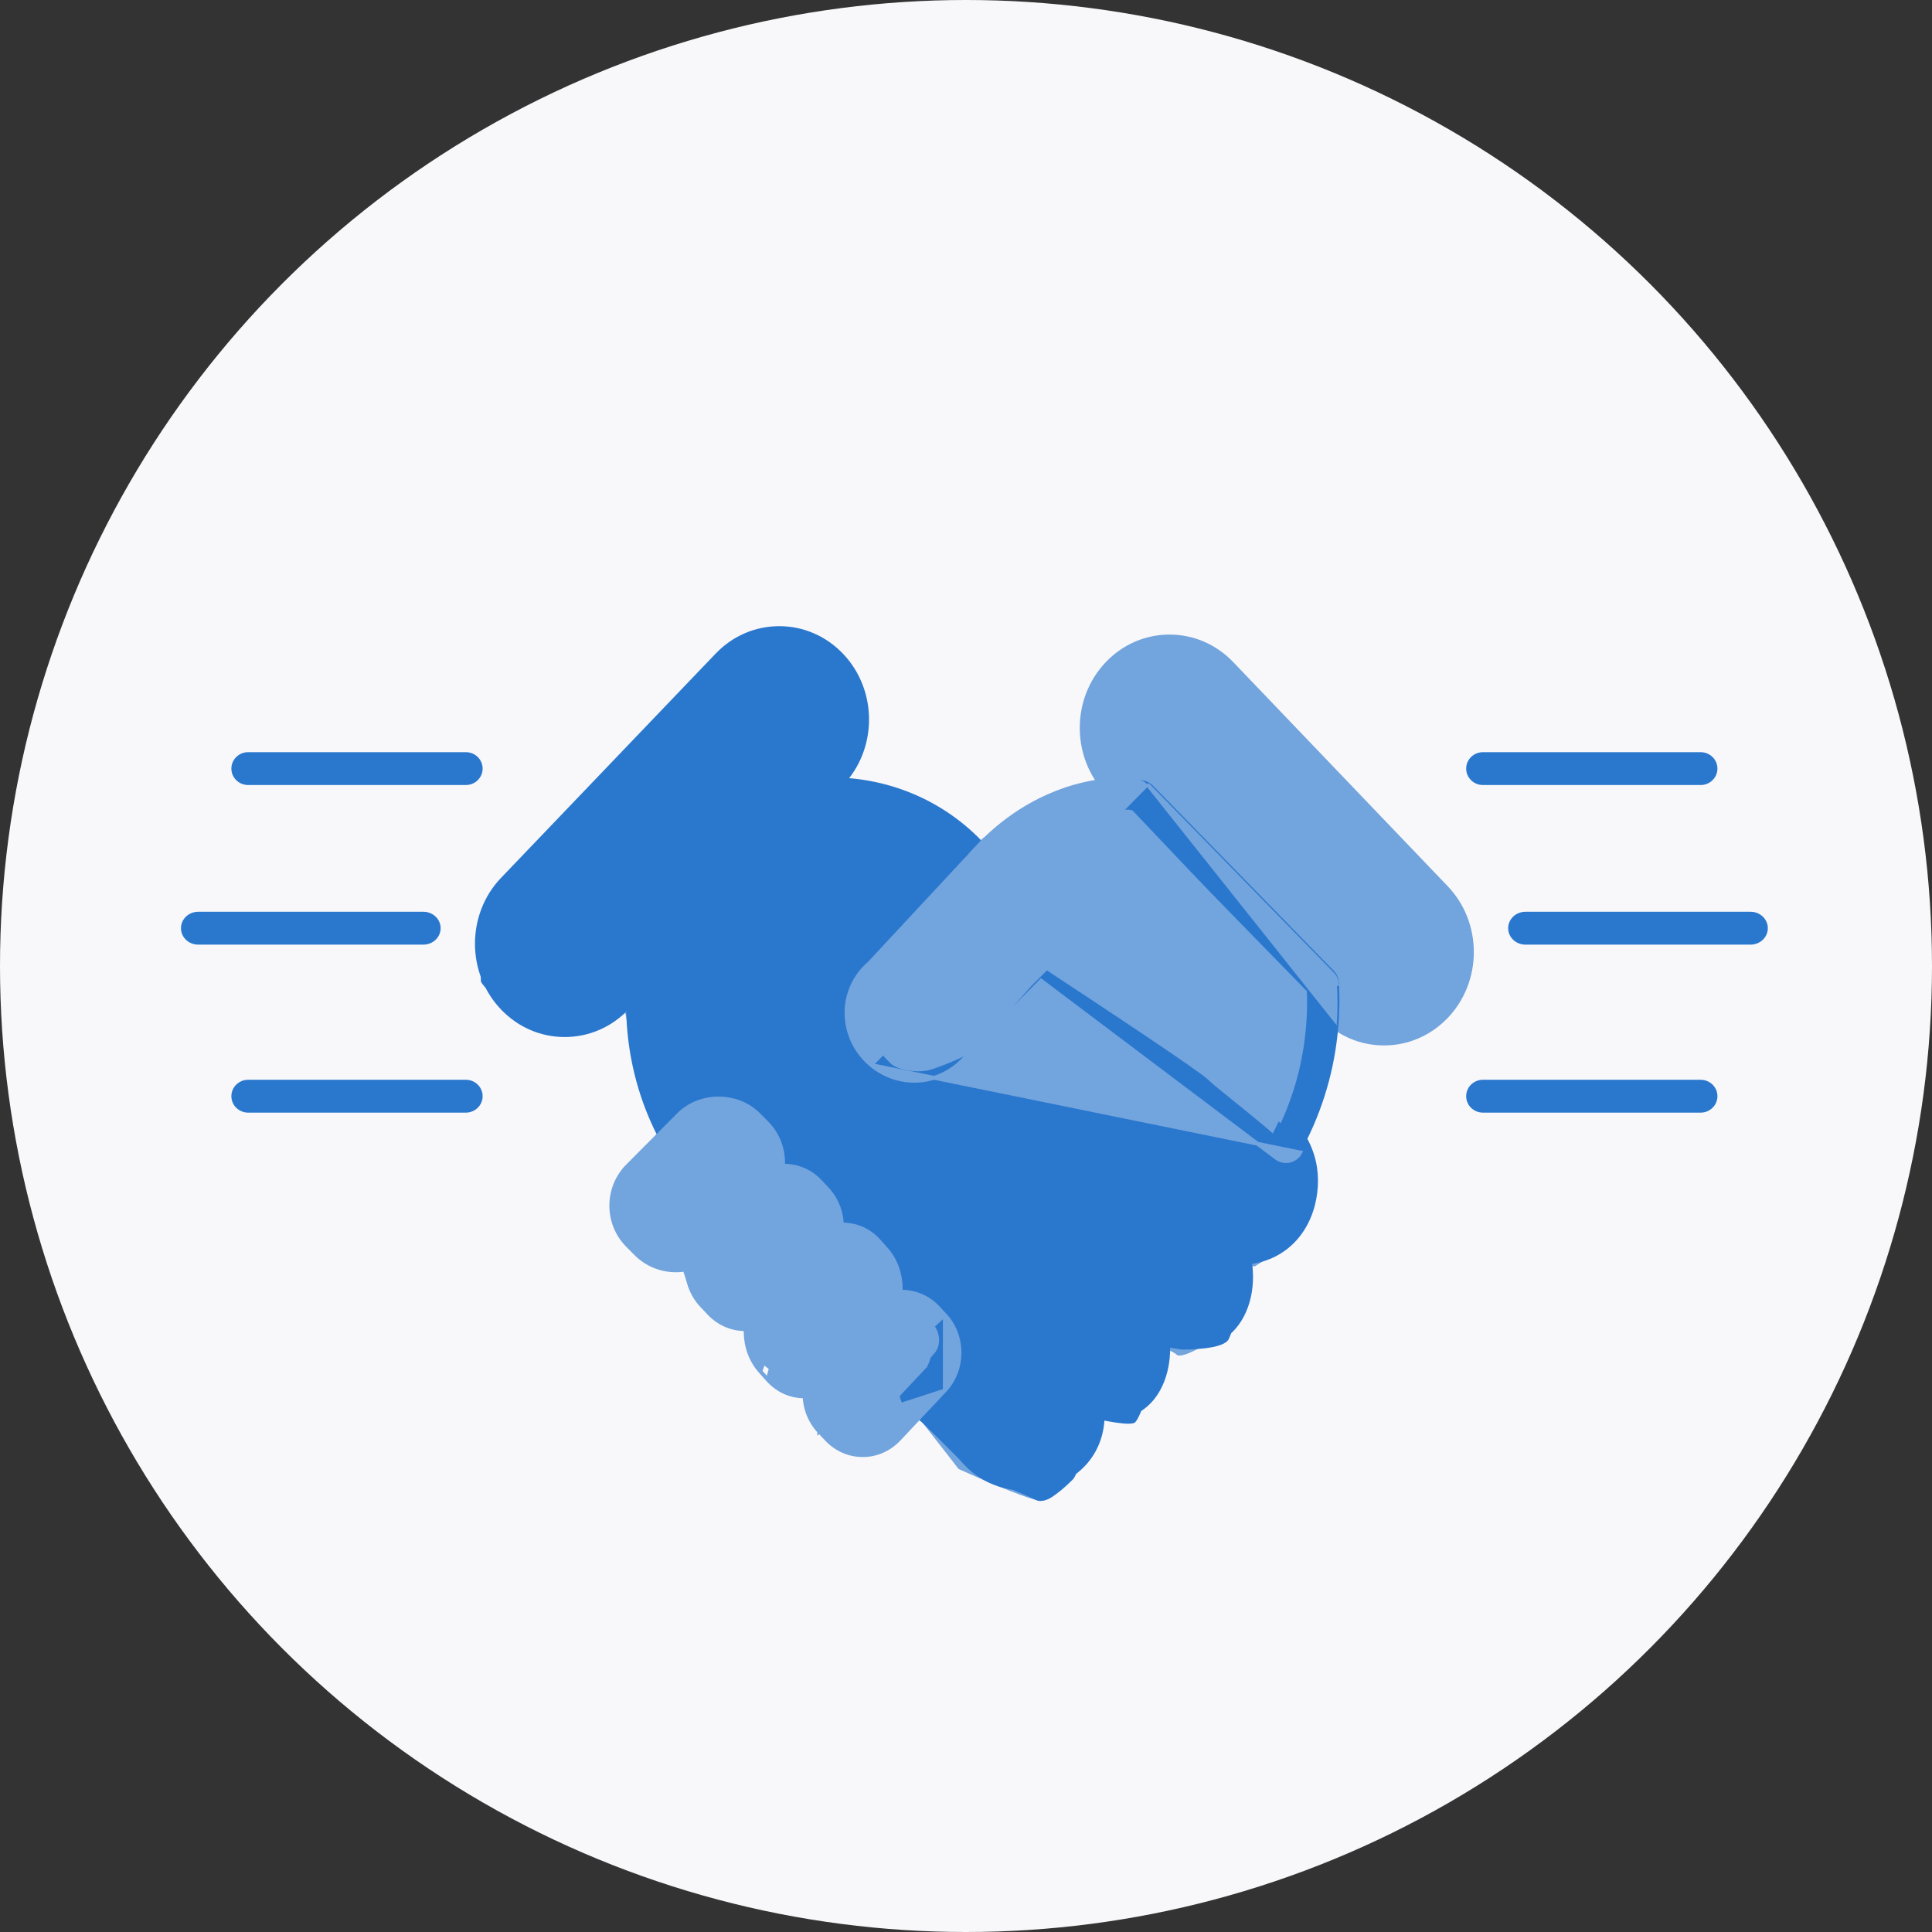 <svg width="230" height="230" viewBox="0 0 230 230" fill="none" xmlns="http://www.w3.org/2000/svg">
<rect x="0" y="0" width="230" height="230" fill="#333333" stroke="none"/>
<circle cx="115" cy="115" r="115" fill="#F8F8FA"/>
<path d="M29.543 93.228H55.457C56.429 93.228 57.228 92.461 57.228 91.5C57.228 90.539 56.43 89.772 55.457 89.772H29.543C28.57 89.772 27.772 90.539 27.772 91.5C27.772 92.461 28.57 93.228 29.543 93.228Z" fill="#2A77CE" stroke="#2A77CE" stroke-width="0.456"/>
<path d="M202.457 93.228H176.543C175.571 93.228 174.772 92.461 174.772 91.5C174.772 90.539 175.57 89.772 176.543 89.772H202.457C203.43 89.772 204.228 90.539 204.228 91.5C204.228 92.461 203.43 93.228 202.457 93.228Z" fill="#2A77CE" stroke="#2A77CE" stroke-width="0.456"/>
<path d="M23.596 112.228H50.404C51.399 112.228 52.228 111.467 52.228 110.5C52.228 109.533 51.399 108.772 50.404 108.772H23.596C22.601 108.772 21.772 109.533 21.772 110.5C21.772 111.467 22.601 112.228 23.596 112.228Z" fill="#2A77CE" stroke="#2A77CE" stroke-width="0.456"/>
<path d="M208.404 112.228H181.596C180.601 112.228 179.772 111.467 179.772 110.5C179.772 109.533 180.601 108.772 181.596 108.772H208.404C209.399 108.772 210.228 109.533 210.228 110.5C210.228 111.467 209.399 112.228 208.404 112.228Z" fill="#2A77CE" stroke="#2A77CE" stroke-width="0.456"/>
<path d="M29.543 132.228H55.457C56.429 132.228 57.228 131.46 57.228 130.5C57.228 129.54 56.43 128.772 55.457 128.772H29.543C28.57 128.772 27.772 129.54 27.772 130.5C27.772 131.46 28.57 132.228 29.543 132.228Z" fill="#2A77CE" stroke="#2A77CE" stroke-width="0.456"/>
<path d="M202.457 132.228H176.543C175.571 132.228 174.772 131.46 174.772 130.5C174.772 129.54 175.57 128.772 176.543 128.772H202.457C203.43 128.772 204.228 129.54 204.228 130.5C204.228 131.46 203.43 132.228 202.457 132.228Z" fill="#2A77CE" stroke="#2A77CE" stroke-width="0.456"/>
<path d="M58.479 107.492L85.064 79.671C87.743 78.641 93.349 76.58 94.338 76.58C95.327 76.58 97.635 77.404 98.666 77.816L100.521 82.762L98.047 91.418L72.081 120.476L65.28 121.712L60.952 120.476C59.716 119.445 57.243 117.261 57.243 116.766V109.965L58.479 107.492Z" fill="#2A77CE"/>
<path d="M133.907 79.671L131.434 83.381L130.197 88.945L132.052 92.654C141.944 102.752 161.852 122.949 162.346 122.949C162.841 122.949 165.85 122.537 167.292 122.33C168.735 121.712 171.867 120.352 172.857 119.857C174.093 119.239 173.475 115.53 174.093 114.293C174.711 113.057 174.093 112.438 174.093 111.82C174.093 111.326 173.269 109.553 172.857 108.729L143.799 80.289L138.853 78.435L133.907 79.671Z" fill="#72A4DD"/>
<path opacity="0.65" d="M122.683 98.936L118.355 102.645L116.5 104.5L114.122 103.165C112.886 101.722 110.289 98.713 109.794 98.219C109.3 97.724 103.818 96.364 101.139 95.746L94.956 95.127L73.936 118.621L74.554 121.094C74.76 122.949 76 126.505 76 127C76 127.495 77.088 129.645 77.5 131.5L78.882 135.932L76.409 139.641L73.936 142.733L74.554 146.442L78.264 149.534H80.737L81.973 153.243L85.064 155.716L87.537 156.953L88.774 158.807L89.392 161.28L92.483 163.753L96.193 164.372L96.811 166.845V169.318L100.521 171.172L105.467 170.554L107.94 168.081L109.794 169.318L114.122 174.882C116.389 175.912 121.418 178.097 123.396 178.591C125.869 179.21 127.105 175.5 127.724 174.882C128.218 174.387 128.754 170.554 128.96 168.699H132.051C133.082 168.287 135.143 167.339 135.143 166.845C135.143 166.35 136.379 162.105 136.997 160.044C137.822 160.25 139.594 160.786 140.089 161.28C140.707 161.899 145.035 159.426 145.653 158.189C146.148 157.2 146.271 155.716 146.271 155.098L145.653 150.152L149.362 150.77C150.393 150.152 152.454 148.792 152.454 148.297C152.454 147.679 153.69 143.351 153.69 142.733V139.023L154.309 135.932L155.545 129.749L156.782 125.422C156.988 124.391 157.4 122.207 157.4 121.712V118.003L134.524 95.746L132.051 96.364H127.724L122.683 98.936Z" fill="#2A77CE"/>
<path d="M102.376 95.127L96.193 95.746L77.646 113.057L75.791 116.766L76.409 124.803L77.646 132.841L80.737 137.168C82.592 135.932 86.425 133.459 86.92 133.459C87.538 133.459 89.393 134.695 90.011 135.314C90.505 135.808 91.866 138.817 92.484 140.26L96.193 142.115C96.812 142.939 98.048 144.711 98.048 145.206C98.048 145.824 101.139 147.679 101.139 148.297C101.139 148.915 104.231 150.77 104.849 151.388C105.344 151.883 106.292 153.655 106.704 154.48L108.558 155.098C109.589 156.128 111.773 158.189 112.268 158.189C112.886 158.189 113.504 160.662 113.504 161.28C113.504 161.775 113.092 162.723 112.886 163.135L109.177 168.699L111.031 170.554L115.359 174.882C115.977 175.5 122.16 177.973 123.397 178.591C124.633 179.21 127.106 176.737 127.724 176.118C128.343 175.5 128.961 172.409 128.961 171.791C128.961 171.296 129.373 169.524 129.579 168.699C131.228 169.111 134.649 169.812 135.143 169.318C135.762 168.699 136.998 164.99 136.998 164.372V159.426C138.028 159.838 140.213 160.662 140.708 160.662C141.326 160.662 145.654 160.662 146.272 159.426C146.89 158.189 147.508 155.098 147.508 153.861C147.508 152.872 147.096 150.564 146.89 149.534H148.745H151.836C152.454 148.709 153.814 146.813 154.309 145.824C154.927 144.588 155.546 142.115 155.546 140.878C155.546 139.641 153.691 137.787 153.073 136.55C152.454 135.314 145.035 129.749 143.799 128.513C142.81 127.524 130.609 119.445 124.633 115.53L122.778 117.384C120.924 119.445 117.214 123.691 117.214 124.185C117.214 124.803 112.886 126.658 111.031 127.276C109.177 127.895 106.704 127.276 106.085 126.658L106.085 126.658C105.467 126.04 104.231 124.803 103.612 123.567C102.994 122.33 103.612 120.476 103.612 119.239C103.612 118.25 106.498 114.293 107.94 112.438C109.589 111.408 113.381 108.853 115.359 106.874C117.338 104.896 117.008 103.989 116.596 103.783C115.771 103.371 113.999 102.423 113.504 101.928C112.886 101.31 111.65 99.455 111.031 98.219C110.537 97.229 108.352 96.57 107.322 96.364L102.376 95.127Z" fill="#2A77CE"/>
<path d="M157.351 121.023L157.351 121.023C159.33 123.088 161.964 124.228 164.768 124.228C167.573 124.228 170.207 123.088 172.186 121.023L172.186 121.023C176.242 116.786 176.242 109.899 172.186 105.664L146.647 78.977L146.647 78.977C144.669 76.912 142.037 75.772 139.23 75.772C136.423 75.772 133.789 76.912 131.813 78.977C127.758 83.215 127.758 90.099 131.813 94.336L131.813 94.336L157.351 121.023ZM134.522 81.669L134.522 81.669C135.784 80.348 137.455 79.626 139.23 79.626C141.004 79.626 142.675 80.348 143.94 81.669L169.479 108.356L169.479 108.356C172.113 111.106 172.113 115.585 169.479 118.335L169.479 118.335C166.96 120.969 162.579 120.969 160.061 118.335L160.061 118.335L134.522 91.648L134.522 91.648C131.889 88.898 131.889 84.417 134.522 81.669Z" fill="#72A4DD" stroke="#72A4DD" stroke-width="0.456"/>
<path d="M59.813 120.023L59.813 120.023C61.791 122.088 64.425 123.228 67.23 123.228C70.037 123.228 72.671 122.088 74.648 120.023L100.187 93.336L100.037 93.192L100.187 93.336C104.242 89.099 104.242 82.212 100.187 77.977L100.187 77.977C98.209 75.912 95.577 74.772 92.77 74.772C89.963 74.772 87.329 75.912 85.352 77.977C85.352 77.977 85.352 77.977 85.352 77.977L59.813 104.664L59.813 104.664C55.758 108.901 55.758 115.788 59.813 120.023ZM88.062 80.669L88.062 80.669C89.324 79.348 90.995 78.626 92.77 78.626C94.544 78.626 96.216 79.348 97.48 80.667C100.115 83.417 100.115 87.896 97.48 90.646L97.48 90.646L71.941 117.333L71.941 117.333C69.422 119.967 65.041 119.967 62.522 117.333L62.522 117.333C59.89 114.585 59.889 110.104 62.522 107.354L62.36 107.198L62.522 107.354L88.062 80.669Z" fill="#2A77CE" stroke="#2A77CE" stroke-width="0.456"/>
<mask id="path-14-outside-1_63_1288" maskUnits="userSpaceOnUse" x="74" y="92" width="86" height="86" fill="black">
<rect fill="white" x="74" y="92" width="86" height="86"/>
<path d="M122.026 177C120.389 177 118.773 176.595 117.362 175.81C116.077 175.094 114.956 174.05 114.111 172.788L108.068 167.111C107.745 166.806 107.557 166.384 107.546 165.939C107.537 165.493 108.186 165.321 108.5 165L111.5 161.5C112.61 160.361 112.44 158.362 111.33 157.227L110.414 156.287C109.364 155.215 107.546 155.208 106.493 156.29C105.852 156.946 104.802 156.955 104.147 156.316C103.815 155.993 103.647 155.56 103.647 155.131C103.647 154.713 103.804 154.295 104.12 153.972C105.231 152.836 105.231 150.983 104.12 149.848L103.205 148.911C102.148 147.832 100.332 147.832 99.282 148.911L99.043 149.156C99.041 149.158 99.039 149.161 99.037 149.163C98.397 149.822 97.347 149.833 96.69 149.194C96.034 148.555 96.051 148.048 96.69 147.391L97.5 146C98.603 144.861 97.769 143.854 96.662 142.722L95.746 141.784C94.691 140.705 92.878 140.705 91.823 141.784L88.413 145.271C88.084 145.609 87.628 145.8 87.146 145.769C86.671 145.744 86.231 145.521 85.932 145.15C85.41 144.495 86.414 143.101 87 142.5L89.5 139.5C90.61 138.363 90.529 136.444 89.417 135.305L88.506 134.372C87.453 133.293 85.555 132.921 84.5 134L82 136.5C81.639 136.867 81.268 137.432 80.744 137.366C80.231 137.302 79.775 137.001 79.515 136.554C75.773 130.109 74.285 122.449 75.322 114.988C75.371 114.639 75.532 114.312 75.78 114.057L95.77 93.59C96.049 93.303 96.425 93.128 96.825 93.095C97.407 93.049 97.904 93.011 98.415 93.002L98.868 93C106.064 93 112.678 95.985 117.313 101.255C118.267 100.244 119.273 99.317 120.316 98.488C123.503 95.956 128.806 93.011 135.816 93.347C136.234 93.367 136.632 93.544 136.924 93.845L158.463 115.899C158.741 116.185 158.907 116.558 158.931 116.956C159.02 118.336 159.022 119.749 158.942 121.158C158.639 126.272 157.392 131.007 155.126 135.593C155.747 136.678 156.154 137.839 156.335 139.051C156.873 142.711 155.486 147.504 151.167 149.391C150.336 149.753 149.456 149.979 148.551 150.058C149.117 153.435 148.193 156.781 146.037 158.58C144.228 160.089 141.523 160.524 138.828 159.876C139 163.012 137.937 165.911 135.9 167.392C134.617 168.323 132.888 168.71 131.044 168.544C131.031 169.999 130.681 171.388 130.007 172.6C128.934 174.534 127.068 175.963 124.755 176.624C123.859 176.876 122.939 177 122.026 177ZM111.573 165.849L116.528 170.503C116.628 170.599 116.716 170.705 116.792 170.822C117.353 171.706 118.11 172.429 118.976 172.911C120.416 173.714 122.19 173.9 123.844 173.429C125.303 173.013 126.462 172.144 127.105 170.983C127.749 169.827 127.897 168.352 127.521 166.835C127.375 166.245 127.563 165.621 128.012 165.212C128.459 164.803 129.096 164.675 129.671 164.869C131.342 165.444 133.019 165.378 133.95 164.708C135.265 163.75 136.075 160.816 135.086 157.745C134.876 157.092 135.088 156.378 135.621 155.947C136.156 155.518 136.9 155.46 137.492 155.799C140.066 157.285 142.722 157.024 143.912 156.029C145.272 154.894 145.979 151.914 144.807 148.886C144.588 148.323 144.695 147.684 145.084 147.219C145.475 146.757 146.088 146.543 146.68 146.662C147.782 146.883 148.867 146.773 149.84 146.348C152.441 145.214 153.423 142.063 153.051 139.535C152.901 138.514 152.501 137.541 151.864 136.641C151.506 136.132 151.71 135.551 152 135C154.32 130.566 155.336 125.919 155.628 120.961C155.689 119.893 155.696 118.82 155.652 117.768L135 96C129.244 95.85 124.64 97.401 122 99.5C120.631 100.586 119.181 102.569 118 104C117.675 104.394 117.002 105.498 116.5 105.5C115.994 105.487 116.232 105.217 115.927 104.806C111.911 99.41 105.693 96.312 98.866 96.312L98.466 96.315C98.21 96.319 97.957 96.332 97.703 96.352L78.535 115.975C77.832 121.797 78.82 127.723 81.346 132.935L82.21 132.05C84.521 129.686 88.566 129.691 90.877 132.05L91.79 132.986C93.035 134.261 93.623 135.96 93.555 137.634C95.284 137.587 96.909 138.228 98.117 139.462L99.032 140.4C100.209 141.605 100.801 143.188 100.803 144.771C102.535 144.641 104.315 145.3 105.576 146.589L106.491 147.527C107.729 148.794 108.318 150.476 108.258 152.139C109.939 152.064 111.586 152.741 112.787 153.97L113.702 154.91C116.06 157.325 116.06 161.254 113.702 163.671L111.573 165.849Z"/>
</mask>
<path d="M122.026 177C120.389 177 118.773 176.595 117.362 175.81C116.077 175.094 114.956 174.05 114.111 172.788L108.068 167.111C107.745 166.806 107.557 166.384 107.546 165.939C107.537 165.493 108.186 165.321 108.5 165L111.5 161.5C112.61 160.361 112.44 158.362 111.33 157.227L110.414 156.287C109.364 155.215 107.546 155.208 106.493 156.29C105.852 156.946 104.802 156.955 104.147 156.316C103.815 155.993 103.647 155.56 103.647 155.131C103.647 154.713 103.804 154.295 104.12 153.972C105.231 152.836 105.231 150.983 104.12 149.848L103.205 148.911C102.148 147.832 100.332 147.832 99.282 148.911L99.043 149.156C99.041 149.158 99.039 149.161 99.037 149.163C98.397 149.822 97.347 149.833 96.69 149.194C96.034 148.555 96.051 148.048 96.69 147.391L97.5 146C98.603 144.861 97.769 143.854 96.662 142.722L95.746 141.784C94.691 140.705 92.878 140.705 91.823 141.784L88.413 145.271C88.084 145.609 87.628 145.8 87.146 145.769C86.671 145.744 86.231 145.521 85.932 145.15C85.41 144.495 86.414 143.101 87 142.5L89.5 139.5C90.61 138.363 90.529 136.444 89.417 135.305L88.506 134.372C87.453 133.293 85.555 132.921 84.5 134L82 136.5C81.639 136.867 81.268 137.432 80.744 137.366C80.231 137.302 79.775 137.001 79.515 136.554C75.773 130.109 74.285 122.449 75.322 114.988C75.371 114.639 75.532 114.312 75.78 114.057L95.77 93.59C96.049 93.303 96.425 93.128 96.825 93.095C97.407 93.049 97.904 93.011 98.415 93.002L98.868 93C106.064 93 112.678 95.985 117.313 101.255C118.267 100.244 119.273 99.317 120.316 98.488C123.503 95.956 128.806 93.011 135.816 93.347C136.234 93.367 136.632 93.544 136.924 93.845L158.463 115.899C158.741 116.185 158.907 116.558 158.931 116.956C159.02 118.336 159.022 119.749 158.942 121.158C158.639 126.272 157.392 131.007 155.126 135.593C155.747 136.678 156.154 137.839 156.335 139.051C156.873 142.711 155.486 147.504 151.167 149.391C150.336 149.753 149.456 149.979 148.551 150.058C149.117 153.435 148.193 156.781 146.037 158.58C144.228 160.089 141.523 160.524 138.828 159.876C139 163.012 137.937 165.911 135.9 167.392C134.617 168.323 132.888 168.71 131.044 168.544C131.031 169.999 130.681 171.388 130.007 172.6C128.934 174.534 127.068 175.963 124.755 176.624C123.859 176.876 122.939 177 122.026 177ZM111.573 165.849L116.528 170.503C116.628 170.599 116.716 170.705 116.792 170.822C117.353 171.706 118.11 172.429 118.976 172.911C120.416 173.714 122.19 173.9 123.844 173.429C125.303 173.013 126.462 172.144 127.105 170.983C127.749 169.827 127.897 168.352 127.521 166.835C127.375 166.245 127.563 165.621 128.012 165.212C128.459 164.803 129.096 164.675 129.671 164.869C131.342 165.444 133.019 165.378 133.95 164.708C135.265 163.75 136.075 160.816 135.086 157.745C134.876 157.092 135.088 156.378 135.621 155.947C136.156 155.518 136.9 155.46 137.492 155.799C140.066 157.285 142.722 157.024 143.912 156.029C145.272 154.894 145.979 151.914 144.807 148.886C144.588 148.323 144.695 147.684 145.084 147.219C145.475 146.757 146.088 146.543 146.68 146.662C147.782 146.883 148.867 146.773 149.84 146.348C152.441 145.214 153.423 142.063 153.051 139.535C152.901 138.514 152.501 137.541 151.864 136.641C151.506 136.132 151.71 135.551 152 135C154.32 130.566 155.336 125.919 155.628 120.961C155.689 119.893 155.696 118.82 155.652 117.768L135 96C129.244 95.85 124.64 97.401 122 99.5C120.631 100.586 119.181 102.569 118 104C117.675 104.394 117.002 105.498 116.5 105.5C115.994 105.487 116.232 105.217 115.927 104.806C111.911 99.41 105.693 96.312 98.866 96.312L98.466 96.315C98.21 96.319 97.957 96.332 97.703 96.352L78.535 115.975C77.832 121.797 78.82 127.723 81.346 132.935L82.21 132.05C84.521 129.686 88.566 129.691 90.877 132.05L91.79 132.986C93.035 134.261 93.623 135.96 93.555 137.634C95.284 137.587 96.909 138.228 98.117 139.462L99.032 140.4C100.209 141.605 100.801 143.188 100.803 144.771C102.535 144.641 104.315 145.3 105.576 146.589L106.491 147.527C107.729 148.794 108.318 150.476 108.258 152.139C109.939 152.064 111.586 152.741 112.787 153.97L113.702 154.91C116.06 157.325 116.06 161.254 113.702 163.671L111.573 165.849Z" fill="#2A77CE"/>
<path d="M122.026 177C120.389 177 118.773 176.595 117.362 175.81C116.077 175.094 114.956 174.05 114.111 172.788L108.068 167.111C107.745 166.806 107.557 166.384 107.546 165.939C107.537 165.493 108.186 165.321 108.5 165L111.5 161.5C112.61 160.361 112.44 158.362 111.33 157.227L110.414 156.287C109.364 155.215 107.546 155.208 106.493 156.29C105.852 156.946 104.802 156.955 104.147 156.316C103.815 155.993 103.647 155.56 103.647 155.131C103.647 154.713 103.804 154.295 104.12 153.972C105.231 152.836 105.231 150.983 104.12 149.848L103.205 148.911C102.148 147.832 100.332 147.832 99.282 148.911L99.043 149.156C99.041 149.158 99.039 149.161 99.037 149.163C98.397 149.822 97.347 149.833 96.69 149.194C96.034 148.555 96.051 148.048 96.69 147.391L97.5 146C98.603 144.861 97.769 143.854 96.662 142.722L95.746 141.784C94.691 140.705 92.878 140.705 91.823 141.784L88.413 145.271C88.084 145.609 87.628 145.8 87.146 145.769C86.671 145.744 86.231 145.521 85.932 145.15C85.41 144.495 86.414 143.101 87 142.5L89.5 139.5C90.61 138.363 90.529 136.444 89.417 135.305L88.506 134.372C87.453 133.293 85.555 132.921 84.5 134L82 136.5C81.639 136.867 81.268 137.432 80.744 137.366C80.231 137.302 79.775 137.001 79.515 136.554C75.773 130.109 74.285 122.449 75.322 114.988C75.371 114.639 75.532 114.312 75.78 114.057L95.77 93.59C96.049 93.303 96.425 93.128 96.825 93.095C97.407 93.049 97.904 93.011 98.415 93.002L98.868 93C106.064 93 112.678 95.985 117.313 101.255C118.267 100.244 119.273 99.317 120.316 98.488C123.503 95.956 128.806 93.011 135.816 93.347C136.234 93.367 136.632 93.544 136.924 93.845L158.463 115.899C158.741 116.185 158.907 116.558 158.931 116.956C159.02 118.336 159.022 119.749 158.942 121.158C158.639 126.272 157.392 131.007 155.126 135.593C155.747 136.678 156.154 137.839 156.335 139.051C156.873 142.711 155.486 147.504 151.167 149.391C150.336 149.753 149.456 149.979 148.551 150.058C149.117 153.435 148.193 156.781 146.037 158.58C144.228 160.089 141.523 160.524 138.828 159.876C139 163.012 137.937 165.911 135.9 167.392C134.617 168.323 132.888 168.71 131.044 168.544C131.031 169.999 130.681 171.388 130.007 172.6C128.934 174.534 127.068 175.963 124.755 176.624C123.859 176.876 122.939 177 122.026 177ZM111.573 165.849L116.528 170.503C116.628 170.599 116.716 170.705 116.792 170.822C117.353 171.706 118.11 172.429 118.976 172.911C120.416 173.714 122.19 173.9 123.844 173.429C125.303 173.013 126.462 172.144 127.105 170.983C127.749 169.827 127.897 168.352 127.521 166.835C127.375 166.245 127.563 165.621 128.012 165.212C128.459 164.803 129.096 164.675 129.671 164.869C131.342 165.444 133.019 165.378 133.95 164.708C135.265 163.75 136.075 160.816 135.086 157.745C134.876 157.092 135.088 156.378 135.621 155.947C136.156 155.518 136.9 155.46 137.492 155.799C140.066 157.285 142.722 157.024 143.912 156.029C145.272 154.894 145.979 151.914 144.807 148.886C144.588 148.323 144.695 147.684 145.084 147.219C145.475 146.757 146.088 146.543 146.68 146.662C147.782 146.883 148.867 146.773 149.84 146.348C152.441 145.214 153.423 142.063 153.051 139.535C152.901 138.514 152.501 137.541 151.864 136.641C151.506 136.132 151.71 135.551 152 135C154.32 130.566 155.336 125.919 155.628 120.961C155.689 119.893 155.696 118.82 155.652 117.768L135 96C129.244 95.85 124.64 97.401 122 99.5C120.631 100.586 119.181 102.569 118 104C117.675 104.394 117.002 105.498 116.5 105.5C115.994 105.487 116.232 105.217 115.927 104.806C111.911 99.41 105.693 96.312 98.866 96.312L98.466 96.315C98.21 96.319 97.957 96.332 97.703 96.352L78.535 115.975C77.832 121.797 78.82 127.723 81.346 132.935L82.21 132.05C84.521 129.686 88.566 129.691 90.877 132.05L91.79 132.986C93.035 134.261 93.623 135.96 93.555 137.634C95.284 137.587 96.909 138.228 98.117 139.462L99.032 140.4C100.209 141.605 100.801 143.188 100.803 144.771C102.535 144.641 104.315 145.3 105.576 146.589L106.491 147.527C107.729 148.794 108.318 150.476 108.258 152.139C109.939 152.064 111.586 152.741 112.787 153.97L113.702 154.91C116.06 157.325 116.06 161.254 113.702 163.671L111.573 165.849Z" stroke="#2A77CE" stroke-width="0.912" mask="url(#path-14-outside-1_63_1288)"/>
<path d="M103.705 126.783L103.704 126.783C101.857 125.242 100.786 122.99 100.772 120.607L100.772 120.607C100.761 118.325 101.746 116.165 103.48 114.684L114.906 102.4C114.906 102.4 114.906 102.4 114.906 102.4C114.961 102.34 115.02 102.285 115.077 102.237C115.559 101.67 116.097 101.086 116.669 100.505L116.818 100.343L116.824 100.336L116.824 100.337C117.657 99.501 118.482 98.765 119.319 98.102C122.599 95.494 128.074 92.452 135.313 92.799C135.313 92.799 135.313 92.799 135.313 92.799L135.302 93.027C135.729 93.047 136.136 93.228 136.434 93.535L103.705 126.783ZM103.705 126.783C106.953 129.49 111.635 129.248 114.587 126.225C114.587 126.225 114.588 126.225 114.588 126.224L123.943 116.751L151.934 137.841C152.271 138.095 152.678 138.228 153.091 138.228C153.232 138.228 153.372 138.213 153.509 138.185L153.509 138.185L153.514 138.184C154.066 138.061 154.533 137.699 154.794 137.199L103.705 126.783ZM158.614 115.922L136.598 93.377L158.941 121.456C159.023 120.016 159.02 118.572 158.93 117.161L159.157 117.147C159.157 117.147 159.157 117.147 159.157 117.147C159.129 116.686 158.937 116.252 158.614 115.922ZM124.912 112.666L124.912 112.666C124.566 112.408 124.161 112.279 123.756 112.279C123.258 112.279 122.763 112.471 122.389 112.848L122.389 112.849L111.842 123.529L111.84 123.53C110.303 125.111 107.858 125.239 106.169 123.829L106.169 123.828C105.191 123.014 104.627 121.831 104.619 120.584C104.612 119.421 105.092 118.361 106.127 117.465L106.136 117.457L106.144 117.448L117.489 105.266C117.609 105.175 117.718 105.07 117.814 104.954L117.815 104.953C118.284 104.385 118.827 103.791 119.449 103.16L119.449 103.16L119.455 103.154L119.594 103.001C120.276 102.317 120.987 101.682 121.709 101.11L121.709 101.11C124.371 98.995 128.624 96.491 134.388 96.614L155.353 118.085C155.394 119.126 155.386 120.185 155.325 121.239C155.075 125.515 154.109 129.498 152.381 133.359L124.912 112.666Z" fill="#72A4DD" stroke="#72A4DD" stroke-width="0.456"/>
<path d="M77.556 145.527L77.556 145.527L78.528 146.506C78.528 146.506 78.528 146.506 78.529 146.506C79.56 147.541 81.343 147.544 82.371 146.506L82.371 146.506L88.434 140.397L88.435 140.397C89.527 139.299 89.528 137.508 88.434 136.408L88.434 136.408L87.467 135.434L87.467 135.434C86.953 134.913 86.271 134.629 85.548 134.629C84.823 134.629 84.144 134.913 83.624 135.434L77.556 145.527ZM77.556 145.527C76.466 144.432 76.466 142.641 77.556 141.54L83.624 135.434L77.556 145.527ZM75.69 149.247L75.69 149.247C76.959 150.523 78.651 151.228 80.454 151.228C82.256 151.228 83.946 150.523 85.219 149.247L85.219 149.247L91.282 143.138C91.282 143.138 91.282 143.138 91.282 143.138C93.876 140.526 93.876 136.28 91.283 133.665L91.282 133.665L90.313 132.689L90.312 132.688C87.764 130.131 83.327 130.136 80.786 132.688L80.786 132.689L74.716 138.797L74.715 138.797C72.124 141.41 72.124 145.656 74.718 148.268L74.718 148.268L75.69 149.247Z" fill="#72A4DD" stroke="#72A4DD" stroke-width="0.456"/>
<path d="M86.125 149.017L86.125 149.018C85.145 150.057 85.145 151.758 86.125 152.8L86.125 152.8L86.996 153.725L86.996 153.725C87.914 154.701 89.497 154.698 90.413 153.725L95.874 147.924L86.125 149.017ZM86.125 149.017L91.582 143.215C91.582 143.215 91.582 143.215 91.582 143.214C92.503 142.239 94.084 142.24 94.999 143.214L95 143.214L95.875 144.144L95.875 144.144M86.125 149.017L95.875 144.144M95.875 144.144C96.853 145.181 96.853 146.882 95.875 147.924L95.875 144.144ZM84.398 156.338L84.398 156.338C85.543 157.554 87.074 158.228 88.705 158.228C90.338 158.228 91.868 157.554 93.013 156.338L93.013 156.338L98.477 150.535L98.477 150.535C100.812 148.05 100.812 144.016 98.474 141.531L98.474 141.531L97.599 140.601L97.599 140.601C95.323 138.188 91.363 138.161 89.053 140.53H89.05L88.982 140.601L83.525 146.404C83.525 146.404 83.525 146.404 83.525 146.404C81.188 148.889 81.188 152.923 83.525 155.41L83.525 155.41L84.398 156.338Z" fill="#72A4DD" stroke="#72A4DD" stroke-width="0.456"/>
<path d="M91.395 164.238L91.394 164.238L90.519 163.257L91.395 164.238ZM91.395 164.238C92.538 165.516 94.07 166.228 95.705 166.228C97.342 166.228 98.874 165.516 100.017 164.238L100.017 164.238L105.479 158.13L105.479 158.13C107.811 155.52 107.811 151.287 105.479 148.678L105.479 148.678L104.604 147.699L104.604 147.699C102.329 145.158 98.36 145.128 96.05 147.623M91.395 164.238L96.05 147.623M96.05 147.623H96.047L95.979 147.699L90.522 153.807C90.522 153.807 90.522 153.807 90.522 153.807C88.189 156.417 88.189 160.65 90.519 163.257L96.05 147.623ZM93.129 156.533L93.129 156.532L98.586 150.425C98.586 150.425 98.586 150.424 98.587 150.424C99.507 149.399 101.083 149.4 101.996 150.424L101.996 150.424L102.871 151.403L102.871 151.403C103.854 152.501 103.855 154.304 102.871 155.405L102.871 155.405L97.41 161.513L97.409 161.513C96.494 162.538 94.916 162.536 94.002 161.515C94.002 161.515 94.002 161.515 94.002 161.515L93.127 160.534L93.127 160.534C92.144 159.436 92.144 157.633 93.129 156.533Z" fill="#72A4DD" stroke="#72A4DD" stroke-width="0.456"/>
<path d="M97.525 170.411L97.525 170.41C95.188 167.923 95.188 163.889 97.525 161.404L97.525 161.404L102.987 155.601L102.987 155.601C105.283 153.163 109.3 153.161 111.601 155.601L111.602 155.601L112.476 156.533L97.525 170.411ZM97.525 170.411L98.4 171.338C99.545 172.554 101.076 173.228 102.709 173.228C104.34 173.228 105.868 172.553 107.015 171.338L107.015 171.338L112.476 165.535L112.476 165.535M97.525 170.411L112.476 165.535M112.476 165.535C114.812 163.05 114.812 159.016 112.476 156.534L112.476 165.535ZM100.123 164.017L100.123 164.017C99.145 165.057 99.144 166.758 100.125 167.8L100.998 168.725L100.998 168.725C101.914 169.7 103.497 169.7 104.415 168.725L109.874 162.924L100.123 164.017ZM100.123 164.017L105.584 158.215C106.503 157.241 108.088 157.24 108.999 158.212L108.999 158.212L109.874 159.144L109.875 159.144M100.123 164.017L109.875 159.144M109.875 159.144C110.852 160.181 110.853 161.882 109.874 162.924L109.875 159.144Z" fill="#72A4DD" stroke="#72A4DD" stroke-width="0.456"/>
</svg>
